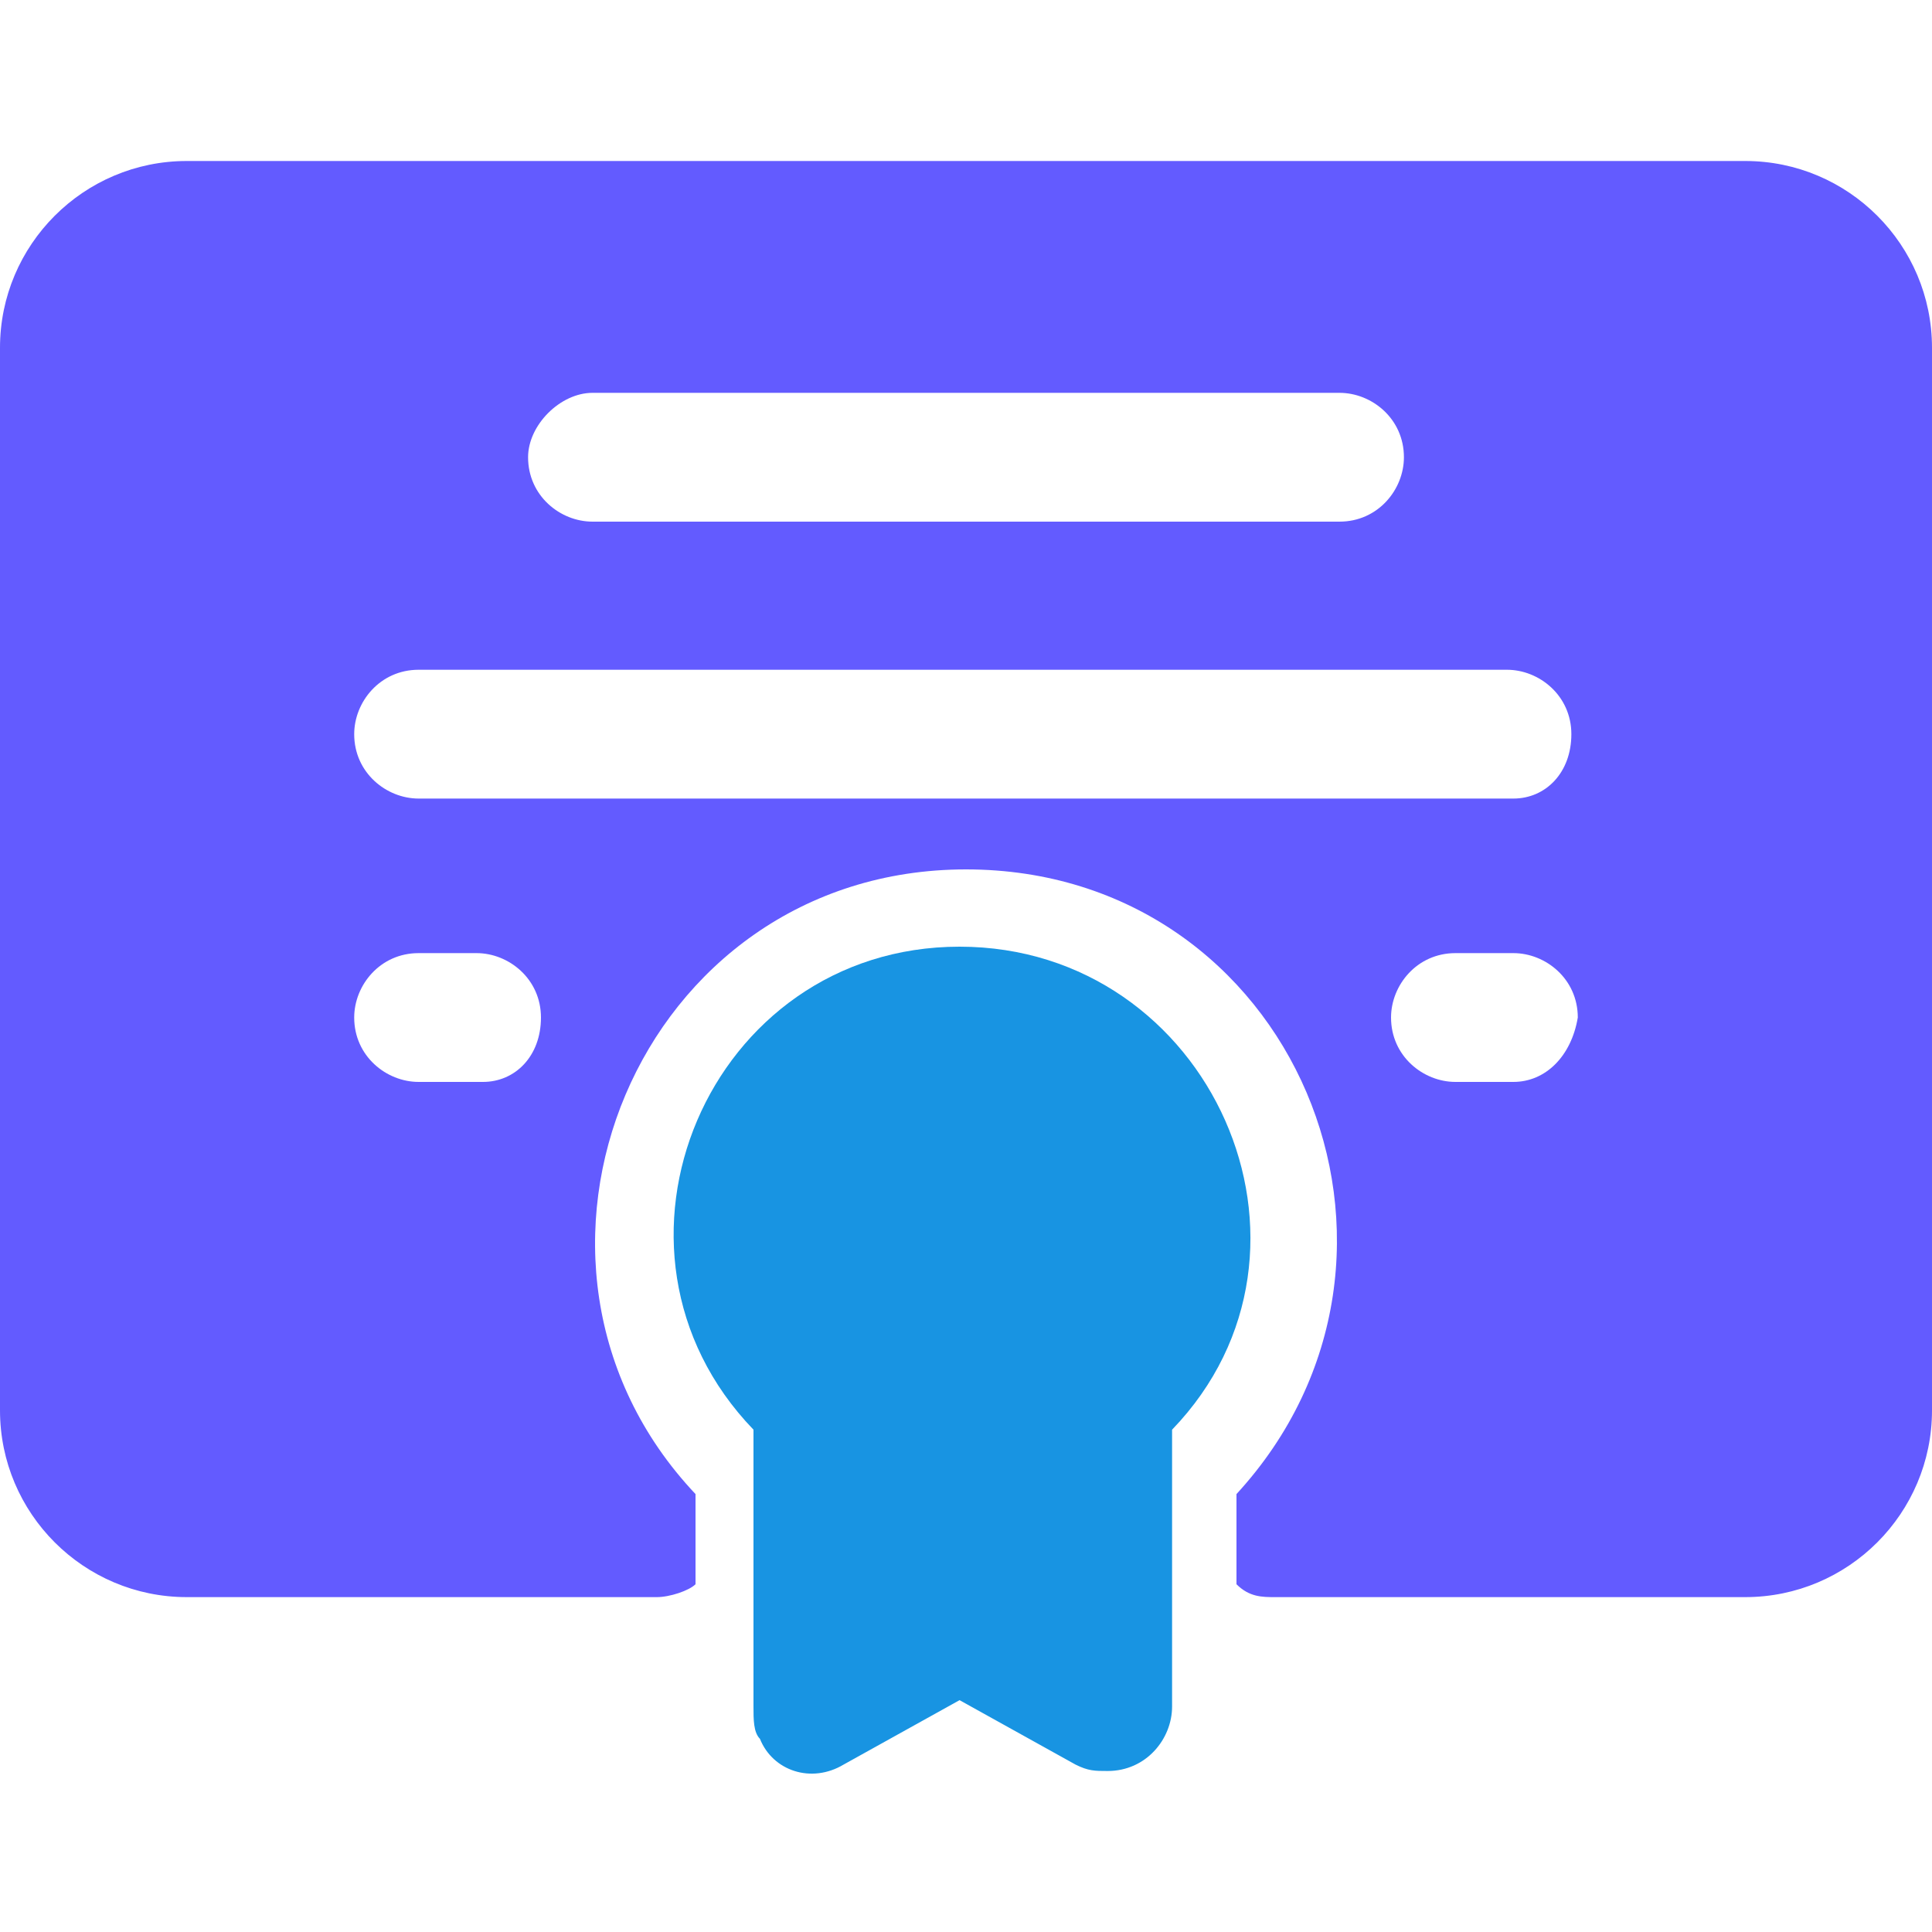 <?xml version="1.0" encoding="utf-8"?>
<!-- Generator: Adobe Illustrator 24.2.3, SVG Export Plug-In . SVG Version: 6.00 Build 0)  -->
<svg version="1.1" id="Слой_1" xmlns="http://www.w3.org/2000/svg" xmlns:xlink="http://www.w3.org/1999/xlink" x="0px" y="0px"
	 width="30px" height="30px" viewBox="0 0 30 30" style="enable-background:new 0 0 30 30;" xml:space="preserve">
<style type="text/css">
	.st0{fill:#635BFF;}
	.st1{fill:#1894E2;}
</style>
<g id="Слой_x0020_1_1_">
	<path class="st0" d="M23.5,12.4H6.5c-0.5,0-1-0.4-1-1c0-0.5,0.4-1,1-1h16.9c0.5,0,1,0.4,1,1C24.4,12,24,12.4,23.5,12.4z M23.5,16.8
		h-0.9c-0.5,0-1-0.4-1-1c0-0.5,0.4-1,1-1h0.9c0.5,0,1,0.4,1,1C24.4,16.4,24,16.8,23.5,16.8z M7.5,16.8H6.5c-0.5,0-1-0.4-1-1
		c0-0.5,0.4-1,1-1h0.9c0.5,0,1,0.4,1,1C8.4,16.4,8,16.8,7.5,16.8z M9.2,6.1h11.6c0.5,0,1,0.4,1,1c0,0.5-0.4,1-1,1H9.2
		c-0.5,0-1-0.4-1-1C8.2,6.6,8.7,6.1,9.2,6.1z M27.1,2.5H2.9C1.3,2.5,0,3.8,0,5.4v16.5c0,1.6,1.3,2.9,2.9,2.9h7.3
		c0.2,0,0.5-0.1,0.6-0.2v-1.4c-3.4-3.6-0.9-9.7,4.2-9.7s7.6,6,4.2,9.7v1.4c0.2,0.2,0.4,0.2,0.6,0.2h7.3c1.6,0,2.9-1.3,2.9-2.9V5.4
		C30,3.8,28.7,2.5,27.1,2.5L27.1,2.5z"/>
	<path class="st1" d="M18.2,22.2v4.3c0,0.5-0.4,1-1,1c-0.2,0-0.3,0-0.5-0.1l-1.8-1l-1.8,1c-0.5,0.3-1.1,0.1-1.3-0.4
		c-0.1-0.1-0.1-0.3-0.1-0.5v-4.3c-2.7-2.8-0.7-7.5,3.2-7.5S20.9,19.4,18.2,22.2z"/>
</g>
</svg>
